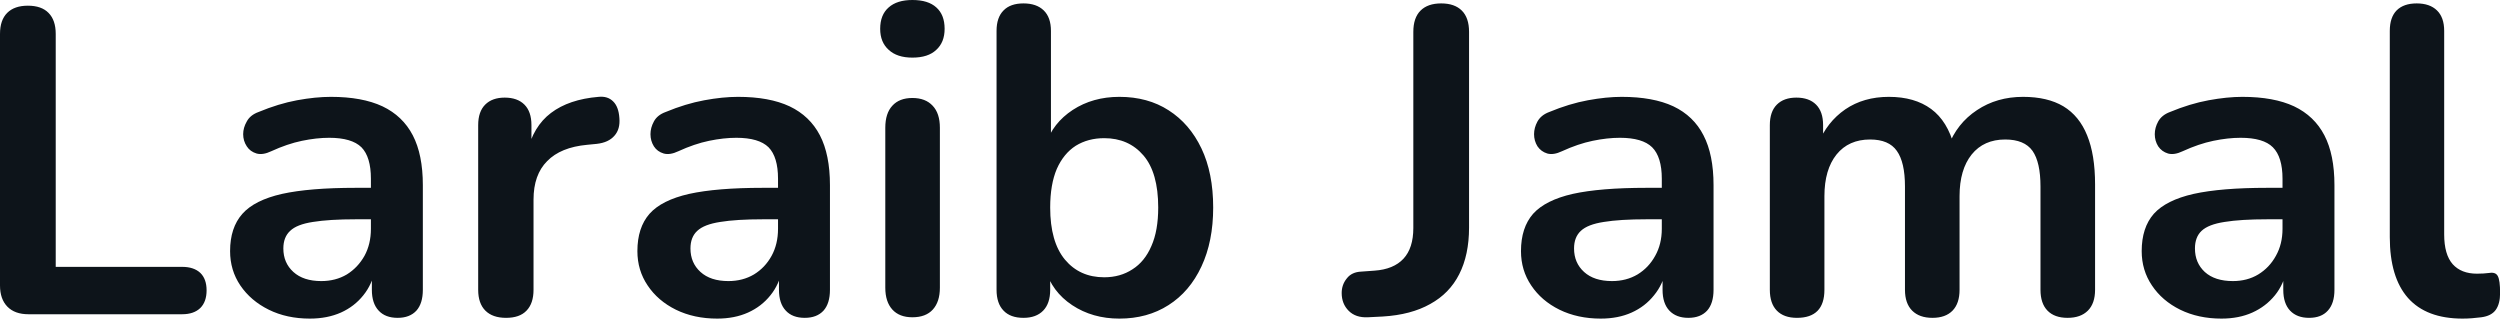 <svg fill="#0d141a" viewBox="0 0 131.905 16.813" height="100%" width="100%" xmlns="http://www.w3.org/2000/svg"><path preserveAspectRatio="none" d="M9.61 16.58L1.50 16.58Q0.78 16.58 0.39 16.18Q0 15.78 0 15.06L0 15.06L0 1.79Q0 1.06 0.38 0.68Q0.76 0.30 1.47 0.30L1.47 0.30Q2.19 0.30 2.56 0.68Q2.94 1.06 2.94 1.79L2.94 1.79L2.94 14.08L9.61 14.08Q10.23 14.08 10.57 14.40Q10.90 14.72 10.90 15.32L10.90 15.32Q10.90 15.92 10.57 16.25Q10.23 16.58 9.61 16.58L9.61 16.58ZM16.35 16.81L16.35 16.81Q15.13 16.81 14.18 16.34Q13.23 15.87 12.68 15.06Q12.14 14.26 12.14 13.25L12.14 13.25Q12.14 12.01 12.79 11.28Q13.43 10.56 14.88 10.23Q16.33 9.91 18.77 9.91L18.77 9.91L19.92 9.91L19.92 11.57L18.79 11.57Q17.37 11.57 16.51 11.71Q15.66 11.84 15.31 12.18Q14.95 12.51 14.95 13.11L14.95 13.11Q14.95 13.87 15.48 14.35Q16.01 14.83 16.95 14.83L16.95 14.83Q17.71 14.83 18.30 14.48Q18.88 14.12 19.23 13.50Q19.57 12.88 19.57 12.07L19.57 12.07L19.57 9.43Q19.57 8.28 19.07 7.77Q18.56 7.27 17.37 7.27L17.37 7.27Q16.70 7.27 15.93 7.43Q15.16 7.59 14.31 7.98L14.31 7.98Q13.87 8.19 13.54 8.10Q13.20 8.00 13.02 7.72Q12.83 7.43 12.83 7.08Q12.83 6.74 13.02 6.41Q13.20 6.07 13.64 5.91L13.64 5.91Q14.70 5.47 15.67 5.29Q16.65 5.11 17.46 5.11L17.46 5.11Q19.11 5.11 20.18 5.61Q21.25 6.12 21.78 7.14Q22.31 8.16 22.31 9.77L22.31 9.77L22.31 15.29Q22.31 16.01 21.97 16.39Q21.62 16.77 20.98 16.77L20.98 16.77Q20.33 16.77 19.98 16.39Q19.62 16.01 19.62 15.29L19.62 15.29L19.62 14.19L19.80 14.19Q19.64 15.00 19.17 15.58Q18.70 16.17 17.99 16.49Q17.27 16.81 16.35 16.81ZM26.70 16.77L26.70 16.77Q25.99 16.77 25.61 16.39Q25.23 16.01 25.23 15.29L25.23 15.29L25.23 6.60Q25.23 5.89 25.60 5.52Q25.97 5.15 26.63 5.15L26.63 5.15Q27.30 5.15 27.67 5.52Q28.04 5.89 28.04 6.60L28.04 6.60L28.04 8.05L27.81 8.05Q28.13 6.67 29.07 5.96Q30.02 5.24 31.58 5.11L31.58 5.11Q32.06 5.06 32.35 5.35Q32.64 5.63 32.68 6.23L32.68 6.23Q32.73 6.81 32.42 7.16Q32.11 7.52 31.49 7.59L31.49 7.59L30.98 7.64Q29.58 7.77 28.87 8.50Q28.15 9.22 28.15 10.53L28.15 10.53L28.15 15.29Q28.15 16.01 27.78 16.39Q27.42 16.77 26.70 16.77ZM37.84 16.81L37.84 16.81Q36.62 16.81 35.66 16.34Q34.71 15.87 34.17 15.06Q33.63 14.26 33.63 13.25L33.63 13.25Q33.63 12.01 34.27 11.28Q34.91 10.56 36.36 10.23Q37.81 9.91 40.25 9.91L40.25 9.91L41.40 9.91L41.40 11.57L40.27 11.57Q38.85 11.57 38.00 11.71Q37.15 11.84 36.79 12.18Q36.43 12.51 36.43 13.11L36.43 13.11Q36.43 13.87 36.96 14.35Q37.49 14.83 38.43 14.83L38.43 14.83Q39.19 14.83 39.78 14.48Q40.37 14.12 40.71 13.50Q41.05 12.88 41.05 12.07L41.05 12.07L41.05 9.43Q41.05 8.28 40.55 7.77Q40.04 7.27 38.85 7.27L38.85 7.27Q38.18 7.27 37.41 7.43Q36.64 7.59 35.79 7.98L35.79 7.98Q35.35 8.19 35.02 8.10Q34.68 8.00 34.50 7.72Q34.32 7.43 34.32 7.08Q34.32 6.74 34.50 6.41Q34.68 6.07 35.12 5.91L35.12 5.91Q36.18 5.47 37.16 5.29Q38.13 5.11 38.94 5.11L38.94 5.11Q40.59 5.11 41.66 5.61Q42.73 6.12 43.26 7.14Q43.79 8.16 43.79 9.77L43.79 9.77L43.79 15.29Q43.79 16.01 43.45 16.39Q43.10 16.77 42.46 16.77L42.46 16.77Q41.81 16.77 41.46 16.39Q41.10 16.01 41.10 15.29L41.10 15.29L41.10 14.19L41.28 14.19Q41.12 15.00 40.65 15.58Q40.18 16.17 39.47 16.49Q38.76 16.81 37.84 16.81ZM48.14 16.74L48.14 16.74Q47.45 16.74 47.08 16.33Q46.71 15.92 46.71 15.18L46.71 15.18L46.71 6.74Q46.71 5.98 47.08 5.58Q47.45 5.17 48.14 5.17L48.14 5.17Q48.83 5.17 49.21 5.58Q49.59 5.98 49.59 6.74L49.59 6.74L49.59 15.18Q49.59 15.92 49.22 16.33Q48.85 16.74 48.14 16.74ZM48.14 3.04L48.14 3.04Q47.33 3.04 46.89 2.63Q46.44 2.23 46.44 1.52L46.44 1.52Q46.44 0.78 46.89 0.39Q47.33 0 48.14 0L48.14 0Q48.97 0 49.40 0.39Q49.84 0.78 49.84 1.52L49.84 1.52Q49.84 2.23 49.40 2.63Q48.97 3.04 48.14 3.04ZM59.06 16.81L59.06 16.81Q57.64 16.81 56.57 16.10Q55.50 15.39 55.15 14.19L55.15 14.19L55.41 13.62L55.41 15.29Q55.41 16.01 55.04 16.39Q54.67 16.77 54.00 16.77L54.00 16.77Q53.31 16.77 52.95 16.39Q52.58 16.01 52.58 15.29L52.58 15.29L52.58 1.63Q52.58 0.92 52.95 0.55Q53.31 0.18 54.00 0.18L54.00 0.18Q54.69 0.18 55.07 0.55Q55.45 0.92 55.45 1.63L55.45 1.63L55.45 7.61L55.18 7.61Q55.55 6.49 56.60 5.80Q57.66 5.11 59.06 5.11L59.06 5.11Q60.56 5.11 61.66 5.82Q62.77 6.53 63.39 7.83Q64.01 9.13 64.01 10.95L64.01 10.95Q64.01 12.74 63.39 14.06Q62.77 15.39 61.65 16.10Q60.54 16.81 59.06 16.81ZM58.26 14.63L58.26 14.63Q59.11 14.63 59.75 14.21Q60.40 13.80 60.75 12.98Q61.11 12.17 61.11 10.95L61.11 10.95Q61.11 9.11 60.33 8.20Q59.55 7.29 58.26 7.29L58.26 7.29Q57.41 7.29 56.76 7.69Q56.12 8.10 55.76 8.91Q55.41 9.73 55.41 10.95L55.41 10.95Q55.41 12.76 56.19 13.70Q56.97 14.63 58.26 14.63ZM72.96 16.70L72.17 16.74Q71.53 16.77 71.16 16.40Q70.79 16.03 70.79 15.46L70.79 15.46Q70.79 15.02 71.06 14.69Q71.32 14.35 71.83 14.33L71.83 14.33L72.52 14.28Q73.53 14.21 74.05 13.65Q74.57 13.09 74.57 12.03L74.57 12.03L74.57 1.68Q74.57 0.94 74.95 0.56Q75.33 0.18 76.04 0.18L76.04 0.18Q76.75 0.18 77.13 0.56Q77.51 0.94 77.51 1.68L77.51 1.68L77.51 12.01Q77.51 13.45 76.99 14.47Q76.48 15.48 75.46 16.04Q74.45 16.61 72.96 16.70L72.96 16.70ZM84.46 16.81L84.46 16.81Q83.24 16.81 82.28 16.34Q81.33 15.87 80.79 15.06Q80.25 14.26 80.25 13.25L80.25 13.25Q80.25 12.01 80.89 11.28Q81.54 10.56 82.98 10.23Q84.43 9.91 86.87 9.91L86.87 9.91L88.02 9.91L88.02 11.57L86.89 11.57Q85.47 11.57 84.62 11.71Q83.77 11.84 83.41 12.18Q83.05 12.51 83.05 13.11L83.05 13.11Q83.05 13.87 83.58 14.35Q84.11 14.83 85.05 14.83L85.05 14.83Q85.81 14.83 86.40 14.48Q86.99 14.12 87.33 13.50Q87.68 12.88 87.68 12.07L87.68 12.07L87.68 9.43Q87.68 8.28 87.17 7.77Q86.66 7.27 85.47 7.27L85.47 7.27Q84.80 7.27 84.03 7.43Q83.26 7.59 82.41 7.98L82.41 7.98Q81.97 8.19 81.64 8.10Q81.31 8.00 81.12 7.72Q80.94 7.43 80.94 7.08Q80.94 6.74 81.12 6.41Q81.31 6.07 81.74 5.91L81.74 5.91Q82.80 5.47 83.78 5.29Q84.76 5.11 85.56 5.11L85.56 5.11Q87.22 5.11 88.29 5.61Q89.36 6.12 89.88 7.14Q90.41 8.16 90.41 9.77L90.41 9.77L90.41 15.29Q90.41 16.01 90.07 16.39Q89.72 16.77 89.08 16.77L89.08 16.77Q88.44 16.77 88.08 16.39Q87.72 16.01 87.72 15.29L87.72 15.29L87.72 14.19L87.91 14.19Q87.75 15.00 87.27 15.58Q86.80 16.17 86.09 16.49Q85.38 16.81 84.46 16.81ZM94.81 16.77L94.81 16.77Q94.12 16.77 93.75 16.39Q93.38 16.01 93.38 15.29L93.38 15.29L93.38 6.60Q93.38 5.89 93.75 5.52Q94.12 5.15 94.78 5.15L94.78 5.15Q95.45 5.15 95.82 5.52Q96.19 5.89 96.19 6.60L96.19 6.60L96.19 8.28L95.93 7.59Q96.39 6.44 97.36 5.77Q98.33 5.11 99.66 5.11L99.66 5.11Q101.02 5.11 101.89 5.75Q102.76 6.39 103.11 7.73L103.11 7.73L102.79 7.73Q103.25 6.51 104.31 5.81Q105.36 5.11 106.74 5.11L106.74 5.11Q108.03 5.11 108.87 5.61Q109.71 6.12 110.12 7.14Q110.54 8.16 110.54 9.73L110.54 9.73L110.54 15.29Q110.54 16.01 110.16 16.39Q109.78 16.77 109.09 16.77L109.09 16.77Q108.40 16.77 108.03 16.39Q107.66 16.01 107.66 15.29L107.66 15.29L107.66 9.84Q107.66 8.56 107.24 7.96Q106.81 7.36 105.80 7.36L105.80 7.36Q104.67 7.36 104.03 8.15Q103.39 8.95 103.39 10.35L103.39 10.35L103.39 15.29Q103.39 16.01 103.02 16.39Q102.65 16.77 101.96 16.77L101.96 16.77Q101.27 16.77 100.89 16.39Q100.51 16.01 100.51 15.29L100.51 15.29L100.51 9.84Q100.51 8.56 100.08 7.96Q99.66 7.36 98.67 7.36L98.67 7.36Q97.54 7.36 96.90 8.15Q96.26 8.95 96.26 10.35L96.26 10.35L96.26 15.29Q96.26 16.77 94.81 16.77ZM117.21 16.81L117.21 16.81Q115.99 16.81 115.03 16.34Q114.08 15.87 113.54 15.06Q113.00 14.26 113.00 13.25L113.00 13.25Q113.00 12.01 113.64 11.28Q114.29 10.56 115.74 10.23Q117.19 9.91 119.62 9.91L119.62 9.91L120.77 9.91L120.77 11.57L119.65 11.57Q118.22 11.57 117.37 11.71Q116.52 11.84 116.16 12.18Q115.81 12.51 115.81 13.11L115.81 13.11Q115.81 13.87 116.33 14.35Q116.86 14.83 117.81 14.83L117.81 14.83Q118.57 14.83 119.15 14.48Q119.74 14.12 120.08 13.50Q120.43 12.88 120.43 12.07L120.43 12.07L120.43 9.43Q120.43 8.28 119.92 7.77Q119.42 7.27 118.22 7.27L118.22 7.27Q117.55 7.27 116.78 7.43Q116.01 7.59 115.16 7.98L115.16 7.98Q114.72 8.19 114.39 8.10Q114.06 8.00 113.87 7.72Q113.69 7.43 113.69 7.08Q113.69 6.74 113.87 6.41Q114.06 6.07 114.49 5.91L114.49 5.91Q115.55 5.47 116.53 5.29Q117.51 5.11 118.31 5.11L118.31 5.11Q119.97 5.11 121.04 5.61Q122.11 6.12 122.64 7.14Q123.17 8.16 123.17 9.77L123.17 9.77L123.17 15.29Q123.17 16.01 122.82 16.39Q122.48 16.77 121.83 16.77L121.83 16.77Q121.19 16.77 120.83 16.39Q120.47 16.01 120.47 15.29L120.47 15.29L120.47 14.19L120.66 14.19Q120.50 15.00 120.03 15.58Q119.55 16.17 118.84 16.49Q118.13 16.81 117.21 16.81ZM129.93 16.81L129.93 16.81Q128.02 16.81 127.05 15.72Q126.09 14.63 126.09 12.51L126.09 12.51L126.09 1.63Q126.09 0.92 126.45 0.55Q126.82 0.18 127.51 0.18L127.51 0.18Q128.20 0.18 128.58 0.55Q128.96 0.92 128.96 1.63L128.96 1.63L128.96 12.37Q128.96 13.43 129.41 13.94Q129.86 14.44 130.69 14.44L130.69 14.44Q130.87 14.44 131.03 14.43Q131.19 14.42 131.35 14.40L131.35 14.40Q131.68 14.35 131.79 14.57Q131.91 14.79 131.91 15.46L131.91 15.46Q131.91 16.03 131.68 16.35Q131.45 16.67 130.92 16.74L130.92 16.74Q130.69 16.77 130.43 16.79Q130.18 16.81 129.93 16.81Z"></path></svg>